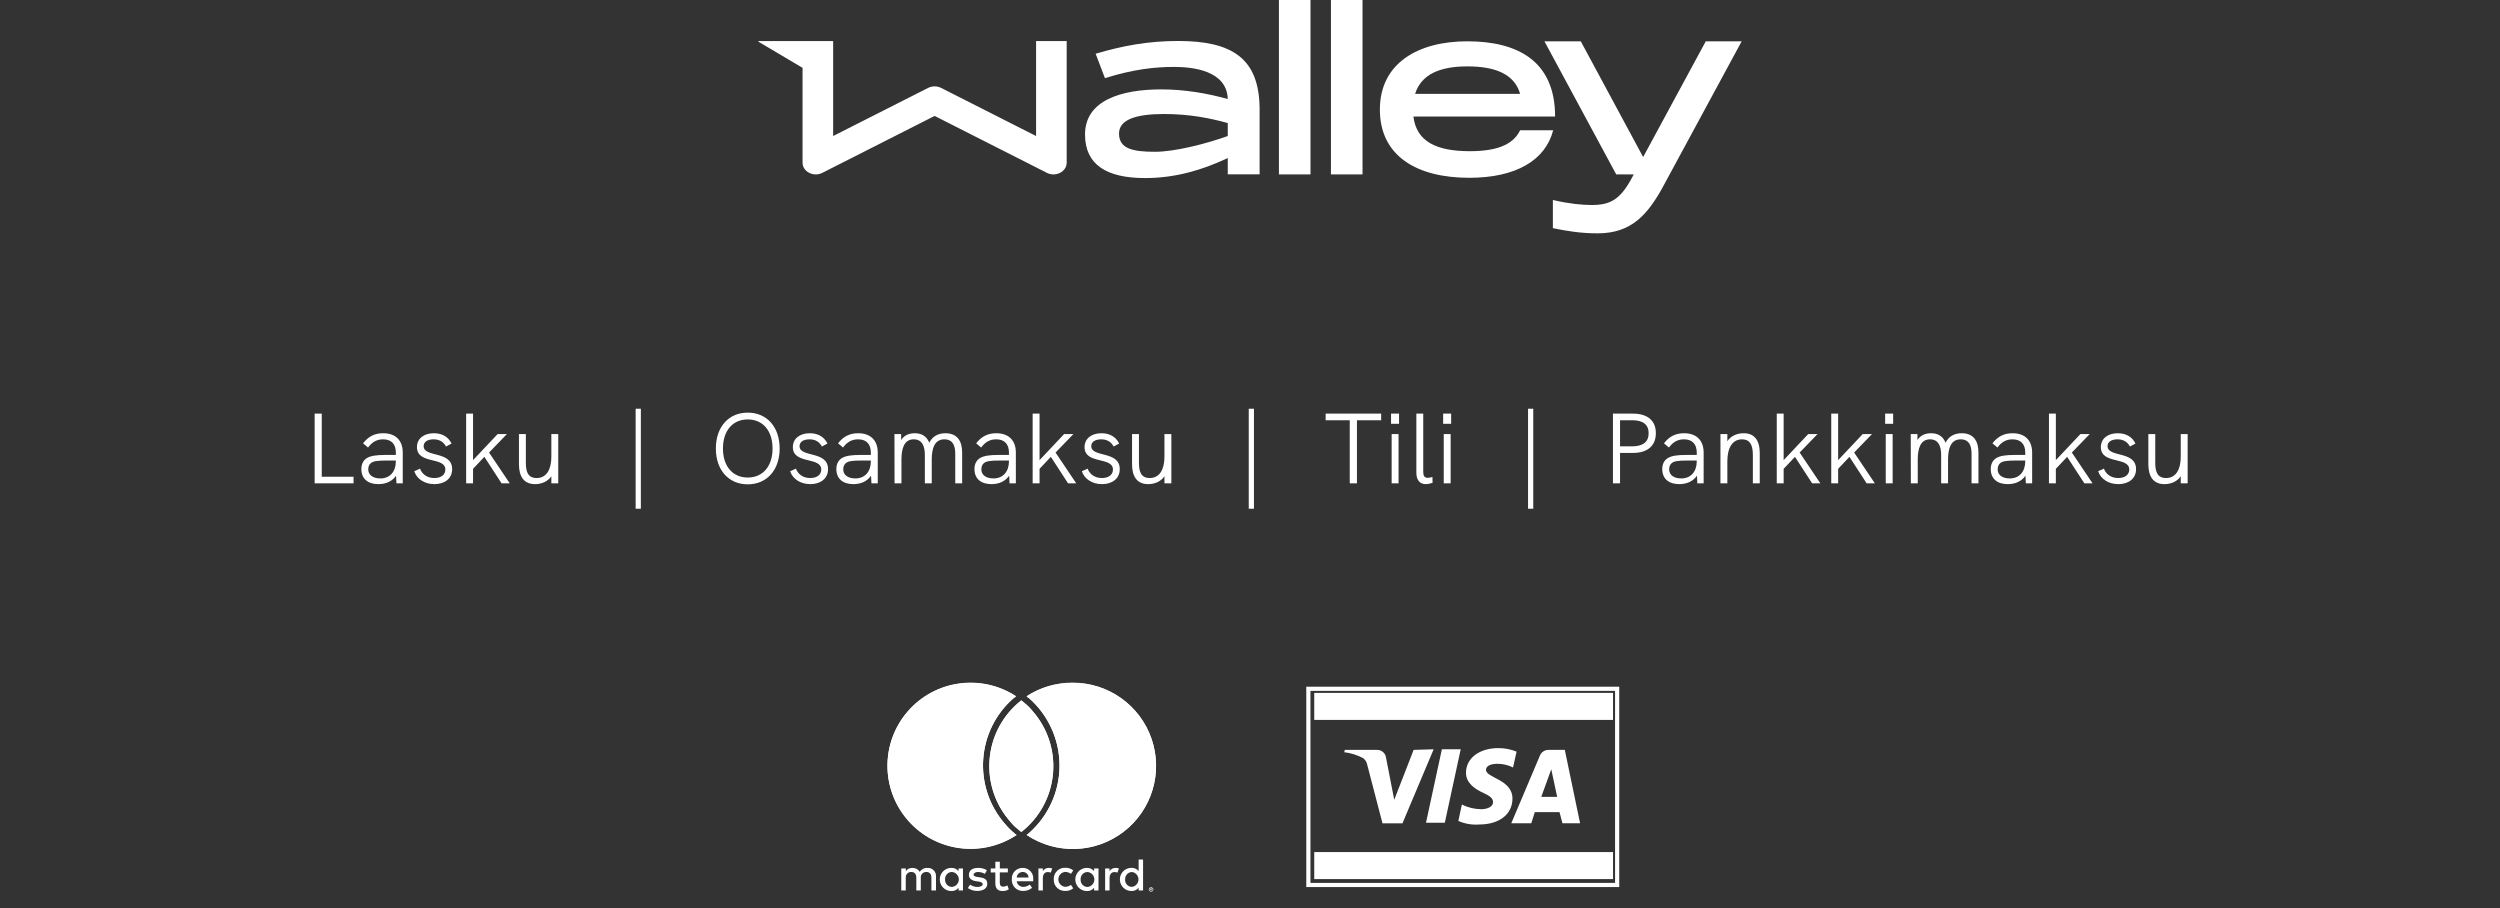 <svg xmlns="http://www.w3.org/2000/svg" width="300" height="109" viewBox="0 0 300 109">
  <rect x="0" y="0" width="300" height="109" fill="#333333" stroke="none"/>
  <g fill="none" fill-rule="evenodd">
    <g transform="translate(106.492 81.917)">
      <path fill="#FFF" fill-rule="nonzero" d="M15.214 18.045C15.294 18.132 15.39 18.204 15.496 18.257 11.342 21.015 5.786 20.284 2.489 16.545-.808 12.806-.832 7.21 2.433 3.443 5.698-.324 11.248-1.102 15.425 1.621 15.345 1.709 15.249 1.78 15.143 1.833 10.687 5.71 10.213 12.457 14.084 16.917 14.425 17.328 14.803 17.705 15.214 18.045zM22.201 0C20.247-.005 18.334.558 16.696 1.621 16.776 1.709 16.872 1.78 16.978 1.833 19.311 3.883 20.648 6.836 20.648 9.939 20.648 13.042 19.311 15.995 16.978 18.045 16.898 18.132 16.802 18.204 16.696 18.257 20.256 20.636 24.939 20.483 28.335 17.875 31.731 15.266 33.082 10.785 31.693 6.738 30.304 2.691 26.485-.02 22.201 0L22.201 0zM16.061 2.115C15.919 2.256 15.778 2.326 15.637 2.467 11.467 6.127 11.056 12.47 14.72 16.635 14.989 16.975 15.297 17.283 15.637 17.552 15.778 17.693 15.919 17.763 16.061 17.904 16.202 17.763 16.343 17.693 16.484 17.552 20.654 13.892 21.065 7.549 17.402 3.384 17.132 3.044 16.824 2.737 16.484 2.467 16.343 2.326 16.202 2.256 16.061 2.115M5.827 24.936L5.827 23.278C5.851 22.999 5.752 22.724 5.557 22.523 5.362 22.323 5.089 22.217 4.809 22.233 4.437 22.209 4.081 22.389 3.879 22.703 3.695 22.399 3.36 22.218 3.005 22.233 2.69 22.214 2.388 22.361 2.208 22.62L2.208 22.297 1.662 22.297 1.662 24.942 2.199 24.942 2.199 23.422C2.179 23.236 2.242 23.051 2.371 22.916 2.5 22.78 2.682 22.709 2.869 22.72 3.251 22.72 3.467 22.968 3.467 23.416L3.467 24.939 4.004 24.939 4.004 23.422C3.985 23.236 4.048 23.052 4.177 22.917 4.306 22.782 4.487 22.71 4.673 22.72 5.066 22.72 5.277 22.968 5.277 23.416L5.277 24.939 5.827 24.936zM14.451 22.297L13.487 22.297 13.487 21.495 12.948 21.495 12.948 22.297 12.394 22.297 12.394 22.778 12.948 22.778 12.948 24.03C12.948 24.643 13.164 25.008 13.845 25.008 14.099 25.009 14.348 24.938 14.564 24.803L14.398 24.334C14.244 24.426 14.068 24.477 13.889 24.483 13.612 24.483 13.485 24.306 13.485 24.041L13.485 22.772 14.448 22.772 14.451 22.297zM19.365 22.23C19.074 22.224 18.801 22.371 18.646 22.617L18.646 22.297 18.12 22.297 18.12 24.942 18.651 24.942 18.651 23.449C18.651 23.013 18.862 22.731 19.238 22.731 19.361 22.729 19.483 22.752 19.598 22.797L19.775 22.297C19.644 22.25 19.505 22.226 19.365 22.225L19.365 22.23zM11.935 22.507C11.609 22.313 11.235 22.218 10.856 22.23 10.186 22.23 9.776 22.545 9.776 23.06 9.776 23.491 10.075 23.75 10.668 23.833L10.944 23.872C11.26 23.916 11.431 24.027 11.431 24.176 11.431 24.381 11.199 24.513 10.806 24.513 10.49 24.524 10.179 24.427 9.926 24.237L9.649 24.651C9.986 24.881 10.387 25.001 10.795 24.994 11.559 24.994 11.982 24.64 11.982 24.137 11.982 23.634 11.658 23.444 11.085 23.361L10.809 23.322C10.56 23.289 10.338 23.212 10.338 23.046 10.338 22.88 10.549 22.72 10.864 22.72 11.156 22.723 11.441 22.801 11.694 22.946L11.935 22.507zM19.96 23.612C19.924 24.339 20.485 24.958 21.214 24.994 21.257 24.996 21.301 24.996 21.344 24.994 21.69 25.012 22.029 24.899 22.296 24.679L22.019 24.265C21.82 24.416 21.578 24.499 21.328 24.502 20.865 24.458 20.512 24.07 20.512 23.605 20.512 23.141 20.865 22.753 21.328 22.709 21.578 22.712 21.82 22.795 22.019 22.946L22.296 22.532C22.029 22.311 21.69 22.199 21.344 22.217 20.994 22.199 20.652 22.321 20.393 22.556 20.133 22.791 19.978 23.119 19.96 23.468 19.958 23.512 19.958 23.555 19.96 23.599L19.96 23.612zM16.235 22.23C15.872 22.221 15.522 22.366 15.272 22.629 15.022 22.893 14.897 23.251 14.927 23.612 14.905 23.957 15.021 24.296 15.25 24.555 15.479 24.814 15.801 24.971 16.146 24.993 16.189 24.995 16.232 24.996 16.274 24.994 16.669 25.008 17.055 24.876 17.359 24.624L17.082 24.231C16.864 24.406 16.593 24.503 16.313 24.508 15.911 24.522 15.564 24.229 15.513 23.831L17.492 23.831 17.492 23.61C17.53 23.256 17.415 22.904 17.177 22.64 16.939 22.376 16.599 22.226 16.244 22.228L16.235 22.23zM16.235 22.722C16.608 22.71 16.92 23.002 16.933 23.374L16.933 23.391 15.513 23.391C15.534 23.007 15.859 22.71 16.244 22.722L16.235 22.722zM9.065 23.615L9.065 22.297 8.534 22.297 8.534 22.617C8.325 22.36 8.007 22.217 7.676 22.23 7.178 22.229 6.718 22.494 6.469 22.924 6.22 23.354 6.22 23.884 6.469 24.315 6.718 24.745 7.178 25.009 7.676 25.008 8.007 25.022 8.325 24.878 8.534 24.621L8.534 24.942 9.065 24.942 9.065 23.615zM6.92 23.615C6.903 23.396 6.973 23.179 7.116 23.011 7.259 22.844 7.462 22.74 7.682 22.722 7.705 22.72 7.728 22.719 7.751 22.72 8.213 22.764 8.567 23.152 8.567 23.616 8.567 24.081 8.213 24.469 7.751 24.513 7.531 24.514 7.319 24.427 7.163 24.272 7.007 24.117 6.919 23.907 6.918 23.687 6.918 23.664 6.919 23.641 6.921 23.618L6.92 23.615zM27.369 22.233C27.077 22.227 26.804 22.374 26.649 22.62L26.649 22.297 26.123 22.297 26.123 24.942 26.655 24.942 26.655 23.449C26.655 23.013 26.865 22.731 27.241 22.731 27.364 22.729 27.487 22.752 27.601 22.797L27.778 22.3C27.647 22.253 27.508 22.228 27.369 22.228L27.369 22.233zM31.636 24.56C31.743 24.558 31.841 24.62 31.885 24.718 31.913 24.783 31.913 24.857 31.885 24.922 31.857 24.985 31.805 25.035 31.741 25.061 31.708 25.075 31.672 25.083 31.636 25.083 31.529 25.082 31.432 25.019 31.387 24.922 31.359 24.857 31.359 24.783 31.387 24.718 31.436 24.623 31.53 24.56 31.636 24.552L31.636 24.56zM31.636 25.027C31.664 25.028 31.691 25.022 31.716 25.011 31.74 25 31.762 24.985 31.78 24.967 31.825 24.92 31.845 24.854 31.832 24.79 31.819 24.726 31.776 24.672 31.716 24.646 31.691 24.635 31.664 24.629 31.636 24.629 31.608 24.629 31.581 24.635 31.556 24.646 31.531 24.656 31.508 24.671 31.489 24.69 31.418 24.768 31.418 24.888 31.489 24.967 31.508 24.985 31.531 25 31.556 25.011 31.581 25.02 31.609 25.024 31.636 25.022L31.636 25.027zM31.653 24.698C31.678 24.697 31.704 24.705 31.725 24.721 31.742 24.735 31.751 24.756 31.749 24.779 31.75 24.797 31.743 24.815 31.73 24.828 31.714 24.843 31.694 24.852 31.672 24.853L31.752 24.944 31.689 24.944 31.614 24.853 31.589 24.853 31.589 24.944 31.536 24.944 31.536 24.701 31.653 24.698zM31.592 24.745L31.592 24.812 31.653 24.812C31.663 24.815 31.675 24.815 31.686 24.812 31.69 24.804 31.69 24.795 31.686 24.787 31.69 24.779 31.69 24.77 31.686 24.762 31.675 24.759 31.663 24.759 31.653 24.762L31.592 24.745zM25.329 23.621L25.329 22.297 24.798 22.297 24.798 22.617C24.589 22.36 24.271 22.217 23.94 22.23 23.442 22.229 22.982 22.494 22.733 22.924 22.484 23.354 22.484 23.884 22.733 24.314 22.982 24.745 23.442 25.009 23.94 25.008 24.271 25.022 24.589 24.878 24.798 24.621L24.798 24.942 25.329 24.942 25.329 23.621zM23.184 23.621C23.167 23.401 23.237 23.184 23.38 23.017 23.523 22.849 23.726 22.745 23.946 22.728 23.969 22.726 23.992 22.725 24.015 22.725 24.477 22.769 24.831 23.158 24.831 23.622 24.831 24.086 24.477 24.474 24.015 24.519 23.794 24.52 23.583 24.433 23.427 24.278 23.271 24.123 23.182 23.912 23.182 23.692 23.182 23.669 23.183 23.646 23.184 23.623L23.184 23.621zM30.676 23.621L30.676 21.23 30.144 21.23 30.144 22.612C29.936 22.355 29.618 22.211 29.286 22.225 28.789 22.224 28.329 22.488 28.08 22.918 27.83 23.349 27.83 23.879 28.08 24.309 28.329 24.739 28.789 25.004 29.286 25.002 29.618 25.016 29.936 24.873 30.144 24.616L30.144 24.936 30.676 24.936 30.676 23.621zM28.531 23.621C28.513 23.401 28.584 23.184 28.726 23.017 28.869 22.849 29.073 22.745 29.292 22.728 29.315 22.726 29.338 22.725 29.361 22.725 29.803 22.793 30.129 23.174 30.126 23.621 30.123 24.068 29.793 24.445 29.35 24.508 28.892 24.509 28.519 24.139 28.517 23.681 28.517 23.659 28.518 23.637 28.52 23.615L28.531 23.621z"/>
      <rect width="37.054" height="23.543" x="50.512" y=".737" stroke="#FFF" stroke-width=".5"/>
      <rect width="35.854" height="3.242" x="51.218" y="20.332" fill="#FFF" fill-rule="nonzero"/>
      <rect width="35.854" height="3.242" x="51.218" y="1.23" fill="#FFF" fill-rule="nonzero"/>
      <path fill="#FFF" fill-rule="nonzero" d="M65.545 7.997L61.804 16.879 59.405 16.879 57.57 9.83C57.51 9.518 57.333 9.241 57.076 9.054 56.373 8.683 55.607 8.444 54.817 8.349L54.888 8.068 58.77 8.068C59.302 8.067 59.753 8.458 59.828 8.984L60.816 14.059 63.145 8.068 65.545 7.997zM75.003 13.918C75.003 11.592 71.827 11.451 71.827 10.464 71.827 10.112 72.18 9.83 72.815 9.759 73.592 9.687 74.375 9.833 75.073 10.182L75.497 8.279C74.802 7.997 74.059 7.853 73.309 7.856 71.05 7.856 69.427 9.054 69.427 10.817 69.427 12.085 70.556 12.79 71.474 13.213 72.391 13.636 72.674 13.918 72.674 14.341 72.674 14.905 71.968 15.187 71.262 15.187 70.452 15.184 69.654 14.991 68.933 14.623L68.509 16.597C69.308 16.947 70.181 17.092 71.05 17.019 73.379 17.019 75.003 15.821 75.003 13.918M81.002 16.878L83.119 16.878 81.284 8.068 79.308 8.068C78.884 8.073 78.5 8.319 78.32 8.702L74.861 16.878 77.261 16.878 77.685 15.539 80.649 15.539 81.002 16.878zM78.461 13.707L79.661 10.394 80.367 13.707 78.461 13.707zM68.792 7.997L66.886 16.808 64.628 16.808 66.533 7.997 68.792 7.997zM15.222 18.077C15.303 18.164 15.399 18.236 15.505 18.288 11.351 21.047 5.795 20.316 2.498 16.577-.799 12.838-.823 7.241 2.442 3.474 5.707-.292 11.257-1.07 15.434 1.653 15.354 1.74 15.258 1.812 15.152 1.865 10.696 5.742 10.222 12.489 14.093 16.949 14.433 17.359 14.812 17.737 15.222 18.077L15.222 18.077zM22.21.032C20.256.027 18.343.59 16.705 1.653 16.785 1.74 16.881 1.812 16.987 1.865 19.32 3.914 20.657 6.867 20.657 9.971 20.657 13.074 19.32 16.027 16.987 18.077 16.906 18.164 16.811 18.236 16.705 18.288 20.265 20.668 24.948 20.514 28.344 17.906 31.74 15.298 33.091 10.817 31.702 6.77 30.313 2.722 26.494.011 22.21.032L22.21.032zM16.069 2.147C15.928 2.288 15.787 2.358 15.646 2.499 11.476 6.159 11.065 12.501 14.728 16.667 14.998 17.007 15.306 17.314 15.646 17.583 15.787 17.724 15.928 17.795 16.069 17.936 16.211 17.795 16.352 17.724 16.493 17.583 20.663 13.924 21.074 7.581 17.41 3.415 17.141 3.076 16.833 2.768 16.493 2.499 16.352 2.358 16.211 2.288 16.069 2.147"/>
    </g>
    <path fill="#FFF" fill-rule="nonzero" d="M42.426,58 L42.426,57.208 L38.61,57.208 L38.61,49.636 L37.758,49.636 L37.758,58 L42.426,58 Z M45.402,58.096 C46.338,58.096 47.058,57.748 47.526,57.088 L47.574,58 L48.33,58 L48.33,54.316 C48.33,52.84 47.466,51.988 45.978,51.988 C44.97,51.988 44.202,52.372 43.566,53.2 L44.166,53.704 C44.646,53.044 45.222,52.72 45.966,52.72 C46.962,52.72 47.502,53.284 47.502,54.316 L47.502,54.592 L46.29,54.592 C45.126,54.592 44.49,54.7 44.034,54.964 C43.602,55.228 43.362,55.684 43.362,56.284 C43.362,57.424 44.118,58.096 45.402,58.096 Z M45.642,57.412 C44.754,57.412 44.19,56.992 44.19,56.332 C44.19,55.996 44.298,55.732 44.514,55.564 C44.802,55.336 45.27,55.264 46.362,55.264 L47.502,55.264 L47.502,55.348 C47.502,56.608 46.782,57.412 45.642,57.412 Z M52.134,58.096 C53.274,58.096 54.258,57.496 54.258,56.296 C54.258,54.052 50.838,54.94 50.838,53.536 C50.838,53.02 51.306,52.72 52.038,52.72 C52.77,52.72 53.238,53.056 53.526,53.584 L54.186,53.224 C53.778,52.384 53.01,51.988 52.062,51.988 C50.874,51.988 50.034,52.624 50.034,53.656 C50.034,55.756 53.442,54.772 53.442,56.344 C53.442,56.968 52.926,57.364 52.122,57.364 C51.198,57.364 50.622,56.848 50.406,56.236 L49.71,56.548 C50.022,57.496 50.97,58.096 52.134,58.096 Z M56.766,58 L56.766,56.26 L58.122,54.82 L60.186,58 L61.17,58 L58.686,54.304 L60.834,52.084 L59.718,52.084 L56.766,55.216 L56.766,49.636 L55.938,49.636 L55.938,58 L56.766,58 Z M64.206,58.096 C64.986,58.096 65.742,57.784 66.162,57.148 L66.162,58 L66.99,58 L66.99,52.084 L66.162,52.084 L66.162,54.808 C66.162,56.344 65.574,57.364 64.398,57.364 C63.27,57.364 63.102,56.464 63.102,55.504 L63.102,52.084 L62.274,52.084 L62.274,55.708 C62.274,57.172 62.862,58.096 64.206,58.096 Z M76.902,61.048 L76.902,49.048 L76.278,49.048 L76.278,61.048 L76.902,61.048 Z M89.73,58.12 C92.022,58.12 93.558,56.404 93.558,53.824 C93.558,51.232 92.022,49.516 89.73,49.516 C87.438,49.516 85.902,51.232 85.902,53.824 C85.902,56.404 87.438,58.12 89.73,58.12 Z M89.73,57.304 C87.918,57.304 86.754,55.948 86.754,53.824 C86.754,51.688 87.918,50.332 89.73,50.332 C91.542,50.332 92.706,51.688 92.706,53.824 C92.706,55.948 91.542,57.304 89.73,57.304 Z M97.242,58.096 C98.382,58.096 99.366,57.496 99.366,56.296 C99.366,54.052 95.946,54.94 95.946,53.536 C95.946,53.02 96.414,52.72 97.146,52.72 C97.878,52.72 98.346,53.056 98.634,53.584 L99.294,53.224 C98.886,52.384 98.118,51.988 97.17,51.988 C95.982,51.988 95.142,52.624 95.142,53.656 C95.142,55.756 98.55,54.772 98.55,56.344 C98.55,56.968 98.034,57.364 97.23,57.364 C96.306,57.364 95.73,56.848 95.514,56.236 L94.818,56.548 C95.13,57.496 96.078,58.096 97.242,58.096 Z M102.402,58.096 C103.338,58.096 104.058,57.748 104.526,57.088 L104.574,58 L105.33,58 L105.33,54.316 C105.33,52.84 104.466,51.988 102.978,51.988 C101.97,51.988 101.202,52.372 100.566,53.2 L101.166,53.704 C101.646,53.044 102.222,52.72 102.966,52.72 C103.962,52.72 104.502,53.284 104.502,54.316 L104.502,54.592 L103.29,54.592 C102.126,54.592 101.49,54.7 101.034,54.964 C100.602,55.228 100.362,55.684 100.362,56.284 C100.362,57.424 101.118,58.096 102.402,58.096 Z M102.642,57.412 C101.754,57.412 101.19,56.992 101.19,56.332 C101.19,55.996 101.298,55.732 101.514,55.564 C101.802,55.336 102.27,55.264 103.362,55.264 L104.502,55.264 L104.502,55.348 C104.502,56.608 103.782,57.412 102.642,57.412 Z M108.174,58 L108.174,55.156 C108.174,53.812 108.498,52.72 109.65,52.72 C110.682,52.72 110.982,53.596 110.982,54.58 L110.982,58 L111.81,58 L111.81,55.156 C111.81,53.824 112.134,52.72 113.334,52.72 C114.63,52.72 114.63,54.028 114.63,54.532 L114.63,58 L115.458,58 L115.458,54.304 C115.458,52.924 114.87,51.988 113.454,51.988 C112.554,51.988 111.894,52.372 111.51,53.128 C111.21,52.348 110.598,51.988 109.77,51.988 C109.11,51.988 108.51,52.216 108.138,52.804 L108.138,52.084 L107.334,52.084 L107.346,58 L108.174,58 Z M118.974,58.096 C119.91,58.096 120.63,57.748 121.098,57.088 L121.146,58 L121.902,58 L121.902,54.316 C121.902,52.84 121.038,51.988 119.55,51.988 C118.542,51.988 117.774,52.372 117.138,53.2 L117.738,53.704 C118.218,53.044 118.794,52.72 119.538,52.72 C120.534,52.72 121.074,53.284 121.074,54.316 L121.074,54.592 L119.862,54.592 C118.698,54.592 118.062,54.7 117.606,54.964 C117.174,55.228 116.934,55.684 116.934,56.284 C116.934,57.424 117.69,58.096 118.974,58.096 Z M119.214,57.412 C118.326,57.412 117.762,56.992 117.762,56.332 C117.762,55.996 117.87,55.732 118.086,55.564 C118.374,55.336 118.842,55.264 119.934,55.264 L121.074,55.264 L121.074,55.348 C121.074,56.608 120.354,57.412 119.214,57.412 Z M124.746,58 L124.746,56.26 L126.102,54.82 L128.166,58 L129.15,58 L126.666,54.304 L128.814,52.084 L127.698,52.084 L124.746,55.216 L124.746,49.636 L123.918,49.636 L123.918,58 L124.746,58 Z M132.246,58.096 C133.386,58.096 134.37,57.496 134.37,56.296 C134.37,54.052 130.95,54.94 130.95,53.536 C130.95,53.02 131.418,52.72 132.15,52.72 C132.882,52.72 133.35,53.056 133.638,53.584 L134.298,53.224 C133.89,52.384 133.122,51.988 132.174,51.988 C130.986,51.988 130.146,52.624 130.146,53.656 C130.146,55.756 133.554,54.772 133.554,56.344 C133.554,56.968 133.038,57.364 132.234,57.364 C131.31,57.364 130.734,56.848 130.518,56.236 L129.822,56.548 C130.134,57.496 131.082,58.096 132.246,58.096 Z M137.778,58.096 C138.558,58.096 139.314,57.784 139.734,57.148 L139.734,58 L140.562,58 L140.562,52.084 L139.734,52.084 L139.734,54.808 C139.734,56.344 139.146,57.364 137.97,57.364 C136.842,57.364 136.674,56.464 136.674,55.504 L136.674,52.084 L135.846,52.084 L135.846,55.708 C135.846,57.172 136.434,58.096 137.778,58.096 Z M150.474,61.048 L150.474,49.048 L149.85,49.048 L149.85,61.048 L150.474,61.048 Z M162.834,58 L162.834,50.428 L165.738,50.428 L165.738,49.636 L159.078,49.636 L159.078,50.428 L161.97,50.428 L161.97,58 L162.834,58 Z M167.886,50.86 L167.886,49.636 L166.926,49.636 L166.926,50.86 L167.886,50.86 Z M167.826,58 L167.826,52.084 L166.998,52.084 L166.998,58 L167.826,58 Z M171.09,58.096 C171.354,58.096 171.654,58.024 171.906,57.94 L171.894,57.232 C171.714,57.292 171.51,57.34 171.33,57.34 C170.934,57.34 170.79,57.076 170.79,56.668 L170.79,49.636 L169.962,49.636 L169.962,56.716 C169.962,57.64 170.406,58.096 171.09,58.096 Z M174.138,50.86 L174.138,49.636 L173.178,49.636 L173.178,50.86 L174.138,50.86 Z M174.078,58 L174.078,52.084 L173.25,52.084 L173.25,58 L174.078,58 Z M183.99,61.048 L183.99,49.048 L183.366,49.048 L183.366,61.048 L183.99,61.048 Z M194.406,58 L194.406,54.352 L195.942,54.352 C197.706,54.352 198.702,53.5 198.702,51.976 C198.702,50.476 197.718,49.636 195.942,49.636 L193.554,49.636 L193.554,58 L194.406,58 Z M195.858,53.56 L194.406,53.56 L194.406,50.428 L195.858,50.428 C197.166,50.428 197.838,50.956 197.838,51.988 C197.838,53.02 197.166,53.56 195.858,53.56 Z M201.51,58.096 C202.446,58.096 203.166,57.748 203.634,57.088 L203.682,58 L204.438,58 L204.438,54.316 C204.438,52.84 203.574,51.988 202.086,51.988 C201.078,51.988 200.31,52.372 199.674,53.2 L200.274,53.704 C200.754,53.044 201.33,52.72 202.074,52.72 C203.07,52.72 203.61,53.284 203.61,54.316 L203.61,54.592 L202.398,54.592 C201.234,54.592 200.598,54.7 200.142,54.964 C199.71,55.228 199.47,55.684 199.47,56.284 C199.47,57.424 200.226,58.096 201.51,58.096 Z M201.75,57.412 C200.862,57.412 200.298,56.992 200.298,56.332 C200.298,55.996 200.406,55.732 200.622,55.564 C200.91,55.336 201.378,55.264 202.47,55.264 L203.61,55.264 L203.61,55.348 C203.61,56.608 202.89,57.412 201.75,57.412 Z M207.282,58 L207.282,55.348 C207.282,53.68 207.93,52.72 209.046,52.72 C209.934,52.72 210.342,53.308 210.342,54.58 L210.342,58 L211.17,58 L211.17,54.376 C211.17,52.804 210.51,51.988 209.238,51.988 C208.386,51.988 207.666,52.348 207.282,52.948 L207.282,52.084 L206.454,52.084 L206.454,58 L207.282,58 Z M214.038,58 L214.038,56.26 L215.394,54.82 L217.458,58 L218.442,58 L215.958,54.304 L218.106,52.084 L216.99,52.084 L214.038,55.216 L214.038,49.636 L213.21,49.636 L213.21,58 L214.038,58 Z M220.578,58 L220.578,56.26 L221.934,54.82 L223.998,58 L224.982,58 L222.498,54.304 L224.646,52.084 L223.53,52.084 L220.578,55.216 L220.578,49.636 L219.75,49.636 L219.75,58 L220.578,58 Z M227.178,50.86 L227.178,49.636 L226.218,49.636 L226.218,50.86 L227.178,50.86 Z M227.118,58 L227.118,52.084 L226.29,52.084 L226.29,58 L227.118,58 Z M230.13,58 L230.13,55.156 C230.13,53.812 230.454,52.72 231.606,52.72 C232.638,52.72 232.938,53.596 232.938,54.58 L232.938,58 L233.766,58 L233.766,55.156 C233.766,53.824 234.09,52.72 235.29,52.72 C236.586,52.72 236.586,54.028 236.586,54.532 L236.586,58 L237.414,58 L237.414,54.304 C237.414,52.924 236.826,51.988 235.41,51.988 C234.51,51.988 233.85,52.372 233.466,53.128 C233.166,52.348 232.554,51.988 231.726,51.988 C231.066,51.988 230.466,52.216 230.094,52.804 L230.094,52.084 L229.29,52.084 L229.302,58 L230.13,58 Z M240.93,58.096 C241.866,58.096 242.586,57.748 243.054,57.088 L243.102,58 L243.858,58 L243.858,54.316 C243.858,52.84 242.994,51.988 241.506,51.988 C240.498,51.988 239.73,52.372 239.094,53.2 L239.694,53.704 C240.174,53.044 240.75,52.72 241.494,52.72 C242.49,52.72 243.03,53.284 243.03,54.316 L243.03,54.592 L241.818,54.592 C240.654,54.592 240.018,54.7 239.562,54.964 C239.13,55.228 238.89,55.684 238.89,56.284 C238.89,57.424 239.646,58.096 240.93,58.096 Z M241.17,57.412 C240.282,57.412 239.718,56.992 239.718,56.332 C239.718,55.996 239.826,55.732 240.042,55.564 C240.33,55.336 240.798,55.264 241.89,55.264 L243.03,55.264 L243.03,55.348 C243.03,56.608 242.31,57.412 241.17,57.412 Z M246.702,58 L246.702,56.26 L248.058,54.82 L250.122,58 L251.106,58 L248.622,54.304 L250.77,52.084 L249.654,52.084 L246.702,55.216 L246.702,49.636 L245.874,49.636 L245.874,58 L246.702,58 Z M254.202,58.096 C255.342,58.096 256.326,57.496 256.326,56.296 C256.326,54.052 252.906,54.94 252.906,53.536 C252.906,53.02 253.374,52.72 254.106,52.72 C254.838,52.72 255.306,53.056 255.594,53.584 L256.254,53.224 C255.846,52.384 255.078,51.988 254.13,51.988 C252.942,51.988 252.102,52.624 252.102,53.656 C252.102,55.756 255.51,54.772 255.51,56.344 C255.51,56.968 254.994,57.364 254.19,57.364 C253.266,57.364 252.69,56.848 252.474,56.236 L251.778,56.548 C252.09,57.496 253.038,58.096 254.202,58.096 Z M259.734,58.096 C260.514,58.096 261.27,57.784 261.69,57.148 L261.69,58 L262.518,58 L262.518,52.084 L261.69,52.084 L261.69,54.808 C261.69,56.344 261.102,57.364 259.926,57.364 C258.798,57.364 258.63,56.464 258.63,55.504 L258.63,52.084 L257.802,52.084 L257.802,55.708 C257.802,57.172 258.39,58.096 259.734,58.096 Z"/>
    <g fill="#FFF" fill-rule="nonzero" transform="translate(91)">
      <path d="M33.331 4.925L33.331 16.323 21.941 10.552C21.453 10.304 20.856 10.304 20.368 10.552L8.978 16.323 8.978 4.925 5.307 4.925.04 4.925C.001 4.925-.015 4.981.017 5.005L5.307 8.141 5.307 19.523C5.307 20.601 6.62 21.279 7.673 20.745L21.155 13.912 34.636 20.745C35.689 21.279 37.002 20.601 37.002 19.523L37.002 4.925 33.331 4.925zM60.152 13.002L60.152 20.92 56.332 20.92 56.332 18.965C53.368 20.361 50.122 21.367 46.404 21.367 41.774 21.367 39.203 19.755 39.203 16.139 39.203 12.052 43.519 10.727 48.353 10.727 51.159 10.727 53.919 11.206 56.332 11.885 56.23 8.477 52.173 8.03 49.886 8.03 47.653 8.03 45.052 8.293 41.593 9.379L40.477 6.449C43.676 5.499 46.765 4.917 50.381 4.917 56.819 4.925 60.097 6.96 60.152 13.002zM56.332 16.323L56.332 14.766C54.225 14.184 51.757 13.681 48.691 13.681 45.335 13.681 43.283 14.343 43.283 16.027 43.283 17.847 44.918 18.214 47.598 18.214 49.957 18.222 53.754 17.249 56.332 16.323z"/>
      <polygon points="62.471 0 66.26 0 66.26 20.928 62.471 20.928"/>
      <polygon points="68.713 0 72.502 0 72.502 20.928 68.713 20.928"/>
      <path d="M91.415,15.628 L95.384,15.628 C94.457,19.212 90.951,21.335 85.307,21.335 C78.971,21.335 74.585,18.693 74.585,13.146 C74.585,7.599 79.144,4.957 85.071,4.957 C91.077,4.957 95.612,7.287 95.612,13.984 L78.609,13.984 C78.971,16.969 81.337,18.143 85.385,18.143 C89.072,18.143 90.691,17.121 91.415,15.628 Z M78.814,11.262 L91.415,11.262 C90.746,8.964 88.577,7.966 85.079,7.966 C81.777,7.966 79.537,8.932 78.814,11.262 Z"/>
      <path d="M113.692,4.957 L118,4.957 L108.787,21.982 C106.767,25.797 104.778,28 100.706,28 C98.686,28 97.043,27.729 95.345,27.377 L95.345,24.001 C97.365,24.464 98.843,24.6 100.007,24.6 C102.294,24.6 103.481,23.921 104.935,21.144 L105.045,20.928 L102.946,20.928 L94.331,4.957 L98.694,4.957 L106.177,18.845 L113.692,4.957 Z"/>
    </g>
  </g>
</svg>
